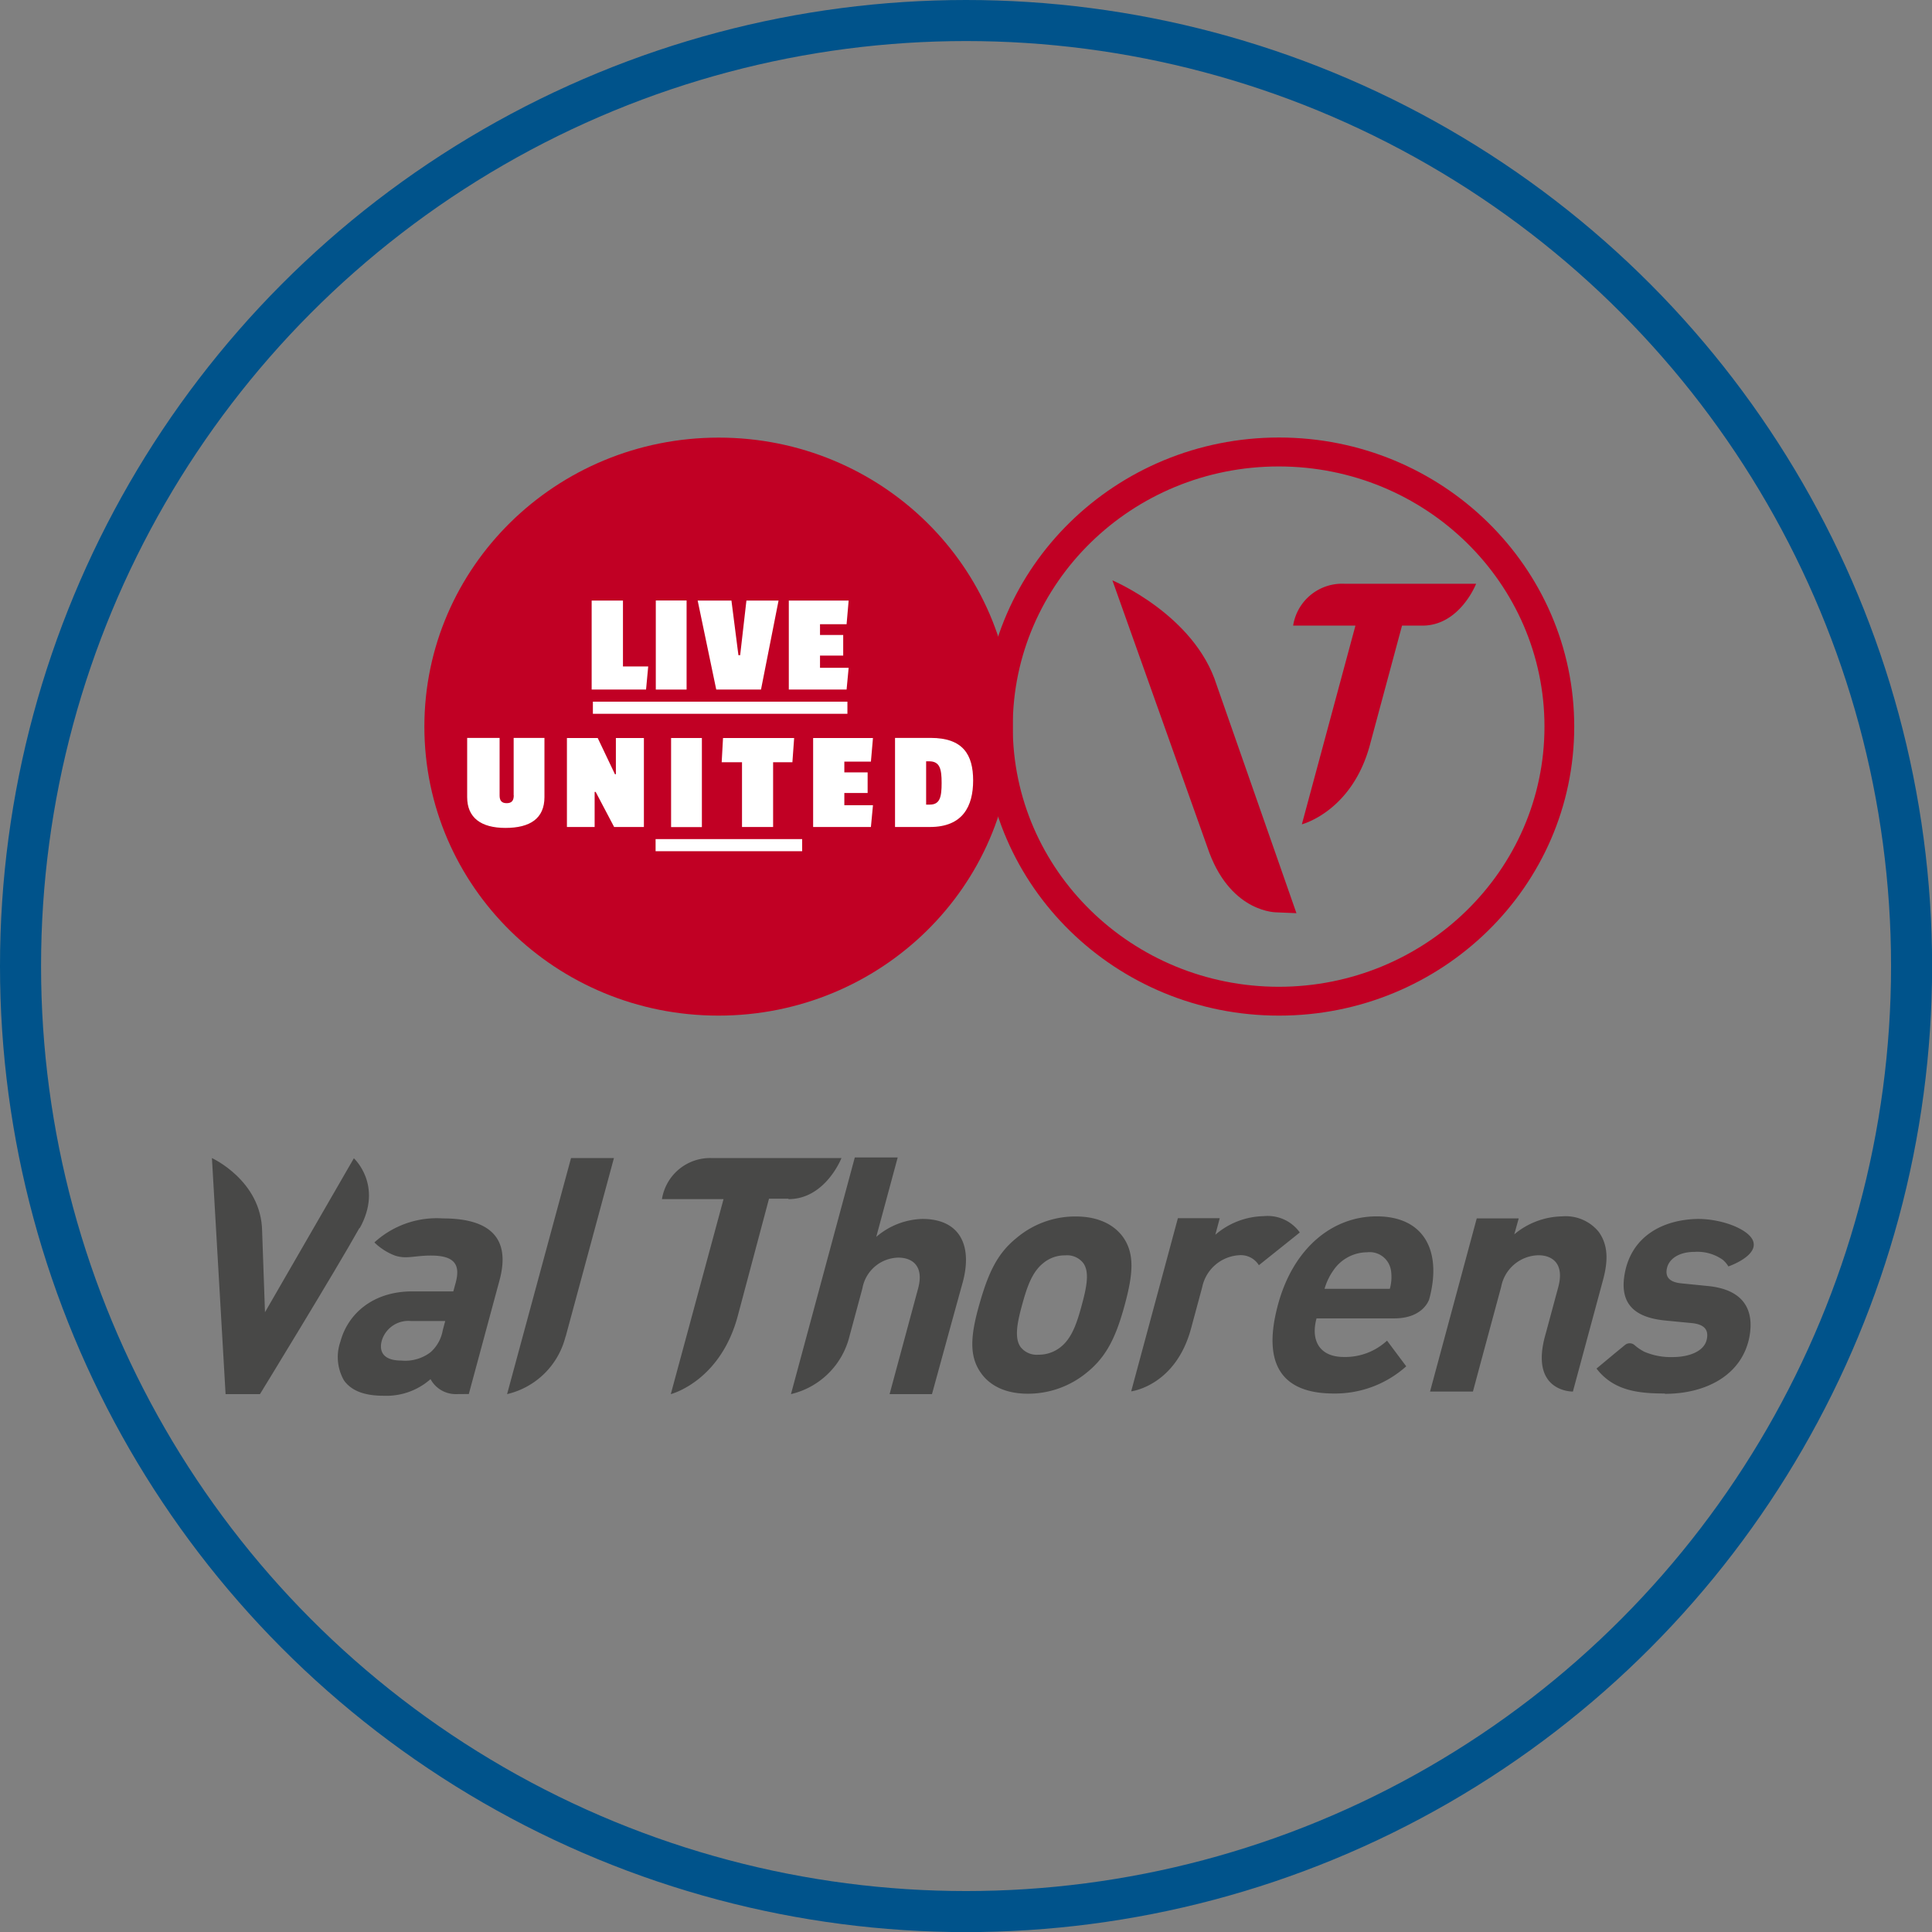 <?xml version="1.0" encoding="UTF-8"?> <svg xmlns="http://www.w3.org/2000/svg" id="Calque_1" data-name="Calque 1" viewBox="0 0 188.25 188.25"><rect x="0" y="0" width="188.25" height="188.25" fill="#808080" stroke="none"/><defs><style>.cls-1{fill:#484847;}.cls-2{fill:#c10024;}.cls-3{fill:#fff;}.cls-4{fill:none;stroke:#00538b;stroke-miterlimit:10;stroke-width:4px;}</style></defs><title>logo Val Tho</title><path class="cls-1" d="M164.53,139.88c-2.64,0-5-.29-6.65-2.43l1.79-1.49,1-.82a.72.72,0,0,1,.89,0,4.65,4.65,0,0,0,1,.68,6.55,6.55,0,0,0,2.76.51c1.45,0,3.06-.49,3.31-1.75.17-.84-.16-1.43-1.46-1.56l-2.58-.25c-3-.29-4.56-1.63-3.93-4.73.71-3.5,3.69-5.11,7.1-5.17,2.29,0,4.73.93,5.31,2,.81,1.55-2.34,2.63-2.34,2.63a2.47,2.47,0,0,0-.55-.65,4.27,4.27,0,0,0-2.73-.77c-1.67,0-2.54.78-2.71,1.61-.13.62,0,1.33,1.44,1.46l2.59.26c3.24.33,4.55,2.11,4,5-.75,3.72-4.27,5.5-8.22,5.5" transform="translate(-2.32 -4.1)"></path><path class="cls-1" d="M37.36,123.72c-2.34,4.19-9.71,16.22-9.71,16.22H24.3l-1.33-23s4.8,2.19,4.89,7.09l.28,7.93,8.66-15s2.9,2.64.56,6.83" transform="translate(-2.32 -4.1)"></path><path class="cls-1" d="M45.7,132.82H42.39a2.7,2.7,0,0,0-2.87,1.91c-.31,1.16.26,1.94,1.9,1.94a4.08,4.08,0,0,0,2.85-.81,3.71,3.71,0,0,0,1.19-2.14l.24-.9m1.06,7.12a2.79,2.79,0,0,1-2.49-1.46,6.49,6.49,0,0,1-4.55,1.62c-1.9,0-3.15-.48-3.88-1.49a4.57,4.57,0,0,1-.35-3.79c.72-2.68,3.14-4.89,7-4.89h4l.23-.84c.5-1.84-.19-2.65-2.41-2.65-1.61,0-2.4.37-3.51,0a5.82,5.82,0,0,1-2-1.28,9,9,0,0,1,6.68-2.34c4.69,0,6.59,2,5.52,6l-3,11.11Z" transform="translate(-2.32 -4.1)"></path><path class="cls-1" d="M79.15,120.9h-1.9l-3,11.26c-1.68,6.55-6.57,7.78-6.57,7.78l5.14-19h-6a4.75,4.75,0,0,1,4.88-4H84.31s-1.56,4-5.16,4" transform="translate(-2.32 -4.1)"></path><path class="cls-1" d="M89,139.94l2.78-10.3c.6-2.23-.61-3-1.93-3a3.63,3.63,0,0,0-3.5,3l-1.26,4.67a7.68,7.68,0,0,1-5.7,5.63l6.22-23.06h4.18l-2.09,7.74a7.19,7.19,0,0,1,4.49-1.75c3.67,0,4.9,2.6,3.94,6.16l-1,3.62-2,7.29H89" transform="translate(-2.32 -4.1)"></path><path class="cls-1" d="M57.43,134.31a7.67,7.67,0,0,1-5.7,5.63l6.23-23h4.18l-4.71,17.42" transform="translate(-2.32 -4.1)"></path><path class="cls-1" d="M107.87,127.17a2,2,0,0,0-1.76-.75,3.26,3.26,0,0,0-2.13.75c-1.1.87-1.59,2.33-2.07,4.08s-.77,3.24-.14,4.11a2,2,0,0,0,1.73.74,3.41,3.41,0,0,0,2.16-.74c1.11-.87,1.6-2.37,2.07-4.11s.77-3.21.14-4.08m.37,10.65a9,9,0,0,1-5.77,2.08c-2.47,0-3.88-1-4.61-2.08-1.09-1.59-1-3.5-.13-6.57s1.73-5,3.67-6.55a8.86,8.86,0,0,1,5.73-2.07c2.48,0,3.92,1,4.66,2.07,1.08,1.59.95,3.5.12,6.55s-1.73,5-3.67,6.57" transform="translate(-2.32 -4.1)"></path><path class="cls-1" d="M125,127.41a2.07,2.07,0,0,0-2-1,3.91,3.91,0,0,0-3.54,3.11l-1.08,4c-1.51,5.64-5.84,6.15-5.84,6.15l4.55-16.87h4.08l-.43,1.61a7.42,7.42,0,0,1,4.7-1.81,3.85,3.85,0,0,1,3.53,1.59l-4,3.2" transform="translate(-2.32 -4.1)"></path><path class="cls-1" d="M137.85,127.87a2.1,2.1,0,0,0-2.33-1.75,4,4,0,0,0-3.27,1.75,6,6,0,0,0-.87,1.81h6.36a4.22,4.22,0,0,0,.11-1.81m.33,4.69H130.6c-.59,2.17.31,3.76,2.65,3.76a6,6,0,0,0,4.22-1.59l1.87,2.5a10.38,10.38,0,0,1-7.08,2.65c-4,0-7.26-1.81-5.42-8.64,1.48-5.51,5.29-8.62,9.62-8.62,4.67,0,6.38,3.43,5.12,8.07,0,0-.54,1.87-3.4,1.87" transform="translate(-2.32 -4.1)"></path><path class="cls-1" d="M152.93,134.05l1.23-4.56c.61-2.3-.62-3.08-1.94-3.08a3.78,3.78,0,0,0-3.63,3.08l-2.05,7.59-.7,2.61h-4.18l4.55-16.87h4.09l-.43,1.55a7.46,7.46,0,0,1,4.66-1.75,4.15,4.15,0,0,1,3.55,1.49c1,1.36.91,3,.41,4.8l-2.91,10.78s-4.32.09-2.65-5.64" transform="translate(-2.32 -4.1)"></path><path class="cls-2" d="M126.94,46.73c-15.9,0-28.79,12.62-28.79,28.17s12.89,28.16,28.79,28.16,28.77-12.61,28.77-28.16-12.88-28.17-28.77-28.17m0,53.52C112.63,100.25,101,88.9,101,74.9s11.6-25.35,25.91-25.35,25.9,11.35,25.9,25.35-11.6,25.35-25.9,25.35" transform="translate(-2.32 -4.1)"></path><path class="cls-2" d="M101,74.9c0,15.56-12.84,28.16-28.68,28.16S43.67,90.46,43.67,74.9,56.51,46.74,72.35,46.74,101,59.35,101,74.9" transform="translate(-2.32 -4.1)"></path><rect class="cls-3" x="57.77" y="68.37" width="24.8" height="1.18"></rect><rect class="cls-3" x="63.88" y="81.76" width="14.28" height="1.18"></rect><path class="cls-3" d="M52.37,81.59V76h3v5.77c0,2.09-1.41,3-3.8,3s-3.73-1-3.73-3V76H51v5.61c0,.49.19.75.69.75s.69-.26.69-.77" transform="translate(-2.32 -4.1)"></path><polygon class="cls-3" points="59.84 80.58 58.04 77.16 57.94 77.16 57.94 80.58 55.24 80.58 55.24 71.91 58.24 71.91 59.92 75.44 60.01 75.44 60.01 71.91 62.74 71.91 62.74 80.58 59.84 80.58"></polygon><rect class="cls-3" x="65.39" y="71.91" width="3" height="8.68"></rect><polygon class="cls-3" points="75.33 74.27 75.33 80.58 72.3 80.58 72.3 74.27 70.32 74.27 70.45 71.91 77.38 71.91 77.21 74.27 75.33 74.27"></polygon><polygon class="cls-3" points="79.23 80.58 79.23 71.91 85.06 71.91 84.86 74.21 82.27 74.21 82.27 75.26 84.54 75.26 84.54 77.27 82.27 77.27 82.27 78.46 85.06 78.46 84.86 80.58 79.23 80.58"></polygon><path class="cls-3" d="M92.86,78.28h-.3V82.5h.36c1,0,1.15-.77,1.15-2.11s-.16-2.11-1.21-2.11m.1,6.4H89.53V76H93c3.17,0,4.14,1.65,4.14,4.15s-1,4.53-4.21,4.53" transform="translate(-2.32 -4.1)"></path><polygon class="cls-3" points="57.65 67.19 57.65 58.52 60.7 58.52 60.7 64.94 63.16 64.94 62.95 67.19 57.65 67.19"></polygon><rect class="cls-3" x="63.9" y="58.51" width="3" height="8.68"></rect><polygon class="cls-3" points="74.15 67.19 69.79 67.19 67.98 58.52 71.27 58.52 71.95 63.84 72.12 63.84 72.73 58.52 75.86 58.52 74.15 67.19"></polygon><polygon class="cls-3" points="76.86 67.19 76.86 58.52 82.69 58.52 82.49 60.82 79.9 60.82 79.9 61.87 82.16 61.87 82.16 63.88 79.9 63.88 79.9 65.07 82.69 65.07 82.49 67.19 76.86 67.19"></polygon><path class="cls-2" d="M128.64,93.08,126.75,93s-4.36.1-6.59-5.8l-9.45-26.55s8,3.35,10.15,10.17l7.78,22.25" transform="translate(-2.32 -4.1)"></path><path class="cls-2" d="M140.87,65.06h-1.94L135.85,76.5c-1.71,6.66-6.68,7.92-6.68,7.92l5.22-19.36h-6.07a4.83,4.83,0,0,1,5-4.08h12.83s-1.58,4.08-5.24,4.08" transform="translate(-2.32 -4.1)"></path><circle class="cls-4" cx="94.13" cy="94.13" r="92.13"></circle></svg> 
